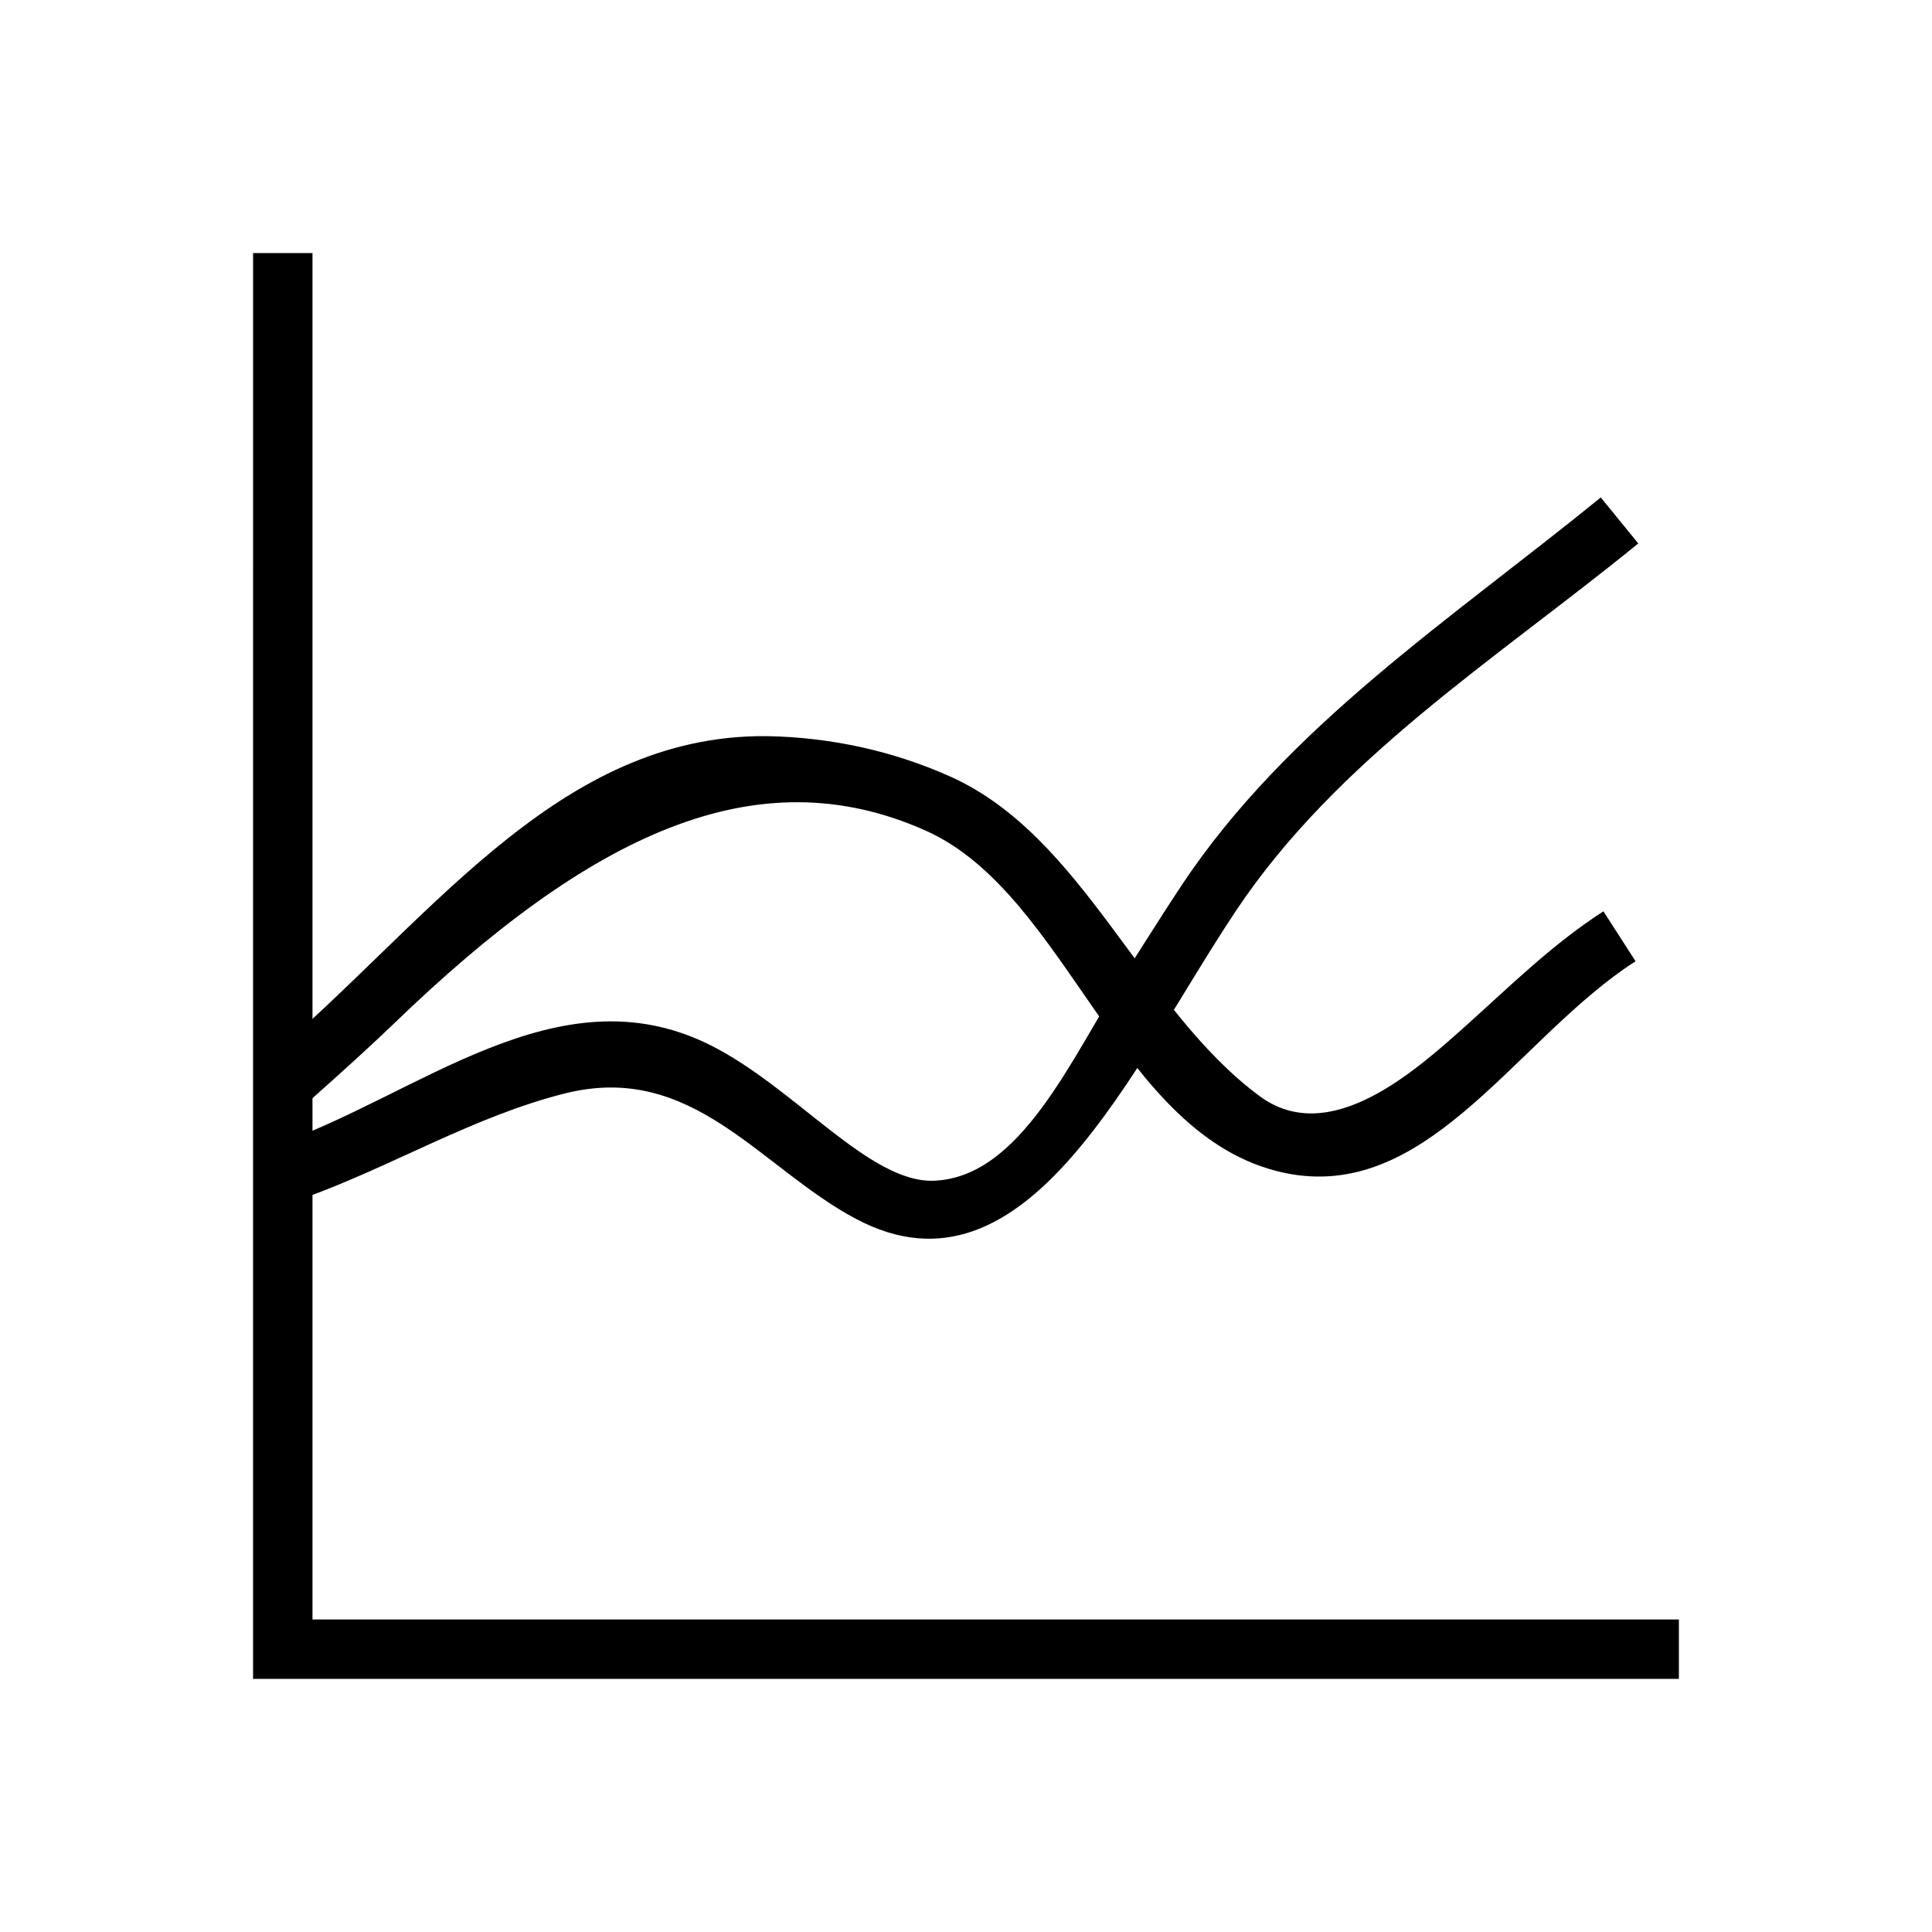 <?xml version="1.0" encoding="UTF-8"?>
<!-- Uploaded to: SVG Repo, www.svgrepo.com, Generator: SVG Repo Mixer Tools -->
<svg fill="#000000" width="800px" height="800px" version="1.1" viewBox="144 144 512 512" xmlns="http://www.w3.org/2000/svg">
 <g>
  <path d="m347.47 339.09c16.68 0.316 33.219 3.914 48.383 10.715 35.367 15.863 50.641 61.441 81.902 84.641 18.734 13.902 41.59-6.871 54.992-18.852 11.691-10.523 22.961-21.594 36.18-30.086l8.516 13.242c-1.062 0.684-2.109 1.379-3.141 2.094-30 21.066-53.09 61.867-90.031 53.953-43.895-9.398-57.039-73.66-94.867-90.629-44.941-20.152-89.16 0.961-141.2 51.277-9.785 9.398-24.199 22.074-24.199 22.074l-10.125-12.059c42.555-35.746 76.16-85.184 130.55-86.363 1.52-0.008 1.52-0.008 3.039 0z"/>
  <path d="m578.16 288.02c-37.527 30.59-79.664 56.914-106.66 97.41-27.648 41.453-55.277 105.68-100.64 81.594-25.48-13.516-43.227-41.746-77.129-33.258-24.074 6.031-45.77 19.316-69.188 27.742l-3.062 1.055-5.055-14.91c38.031-12.887 75.312-46.988 115.87-26.656 22.523 11.297 42.125 36.629 59.293 35.906 23.066-0.984 36.359-32.598 50.492-54.812 3.613-5.684 7.203-11.375 10.848-17.035 1.363-2.102 2.731-4.195 4.109-6.289 28.109-42.398 71.949-70.957 111.18-102.94 3.312 4.07 6.637 8.133 9.949 12.203z"/>
  <path d="m211.07 211.07h15.742v362.11h362.11v15.742h-377.86z" fill-rule="evenodd"/>
 </g>
</svg>